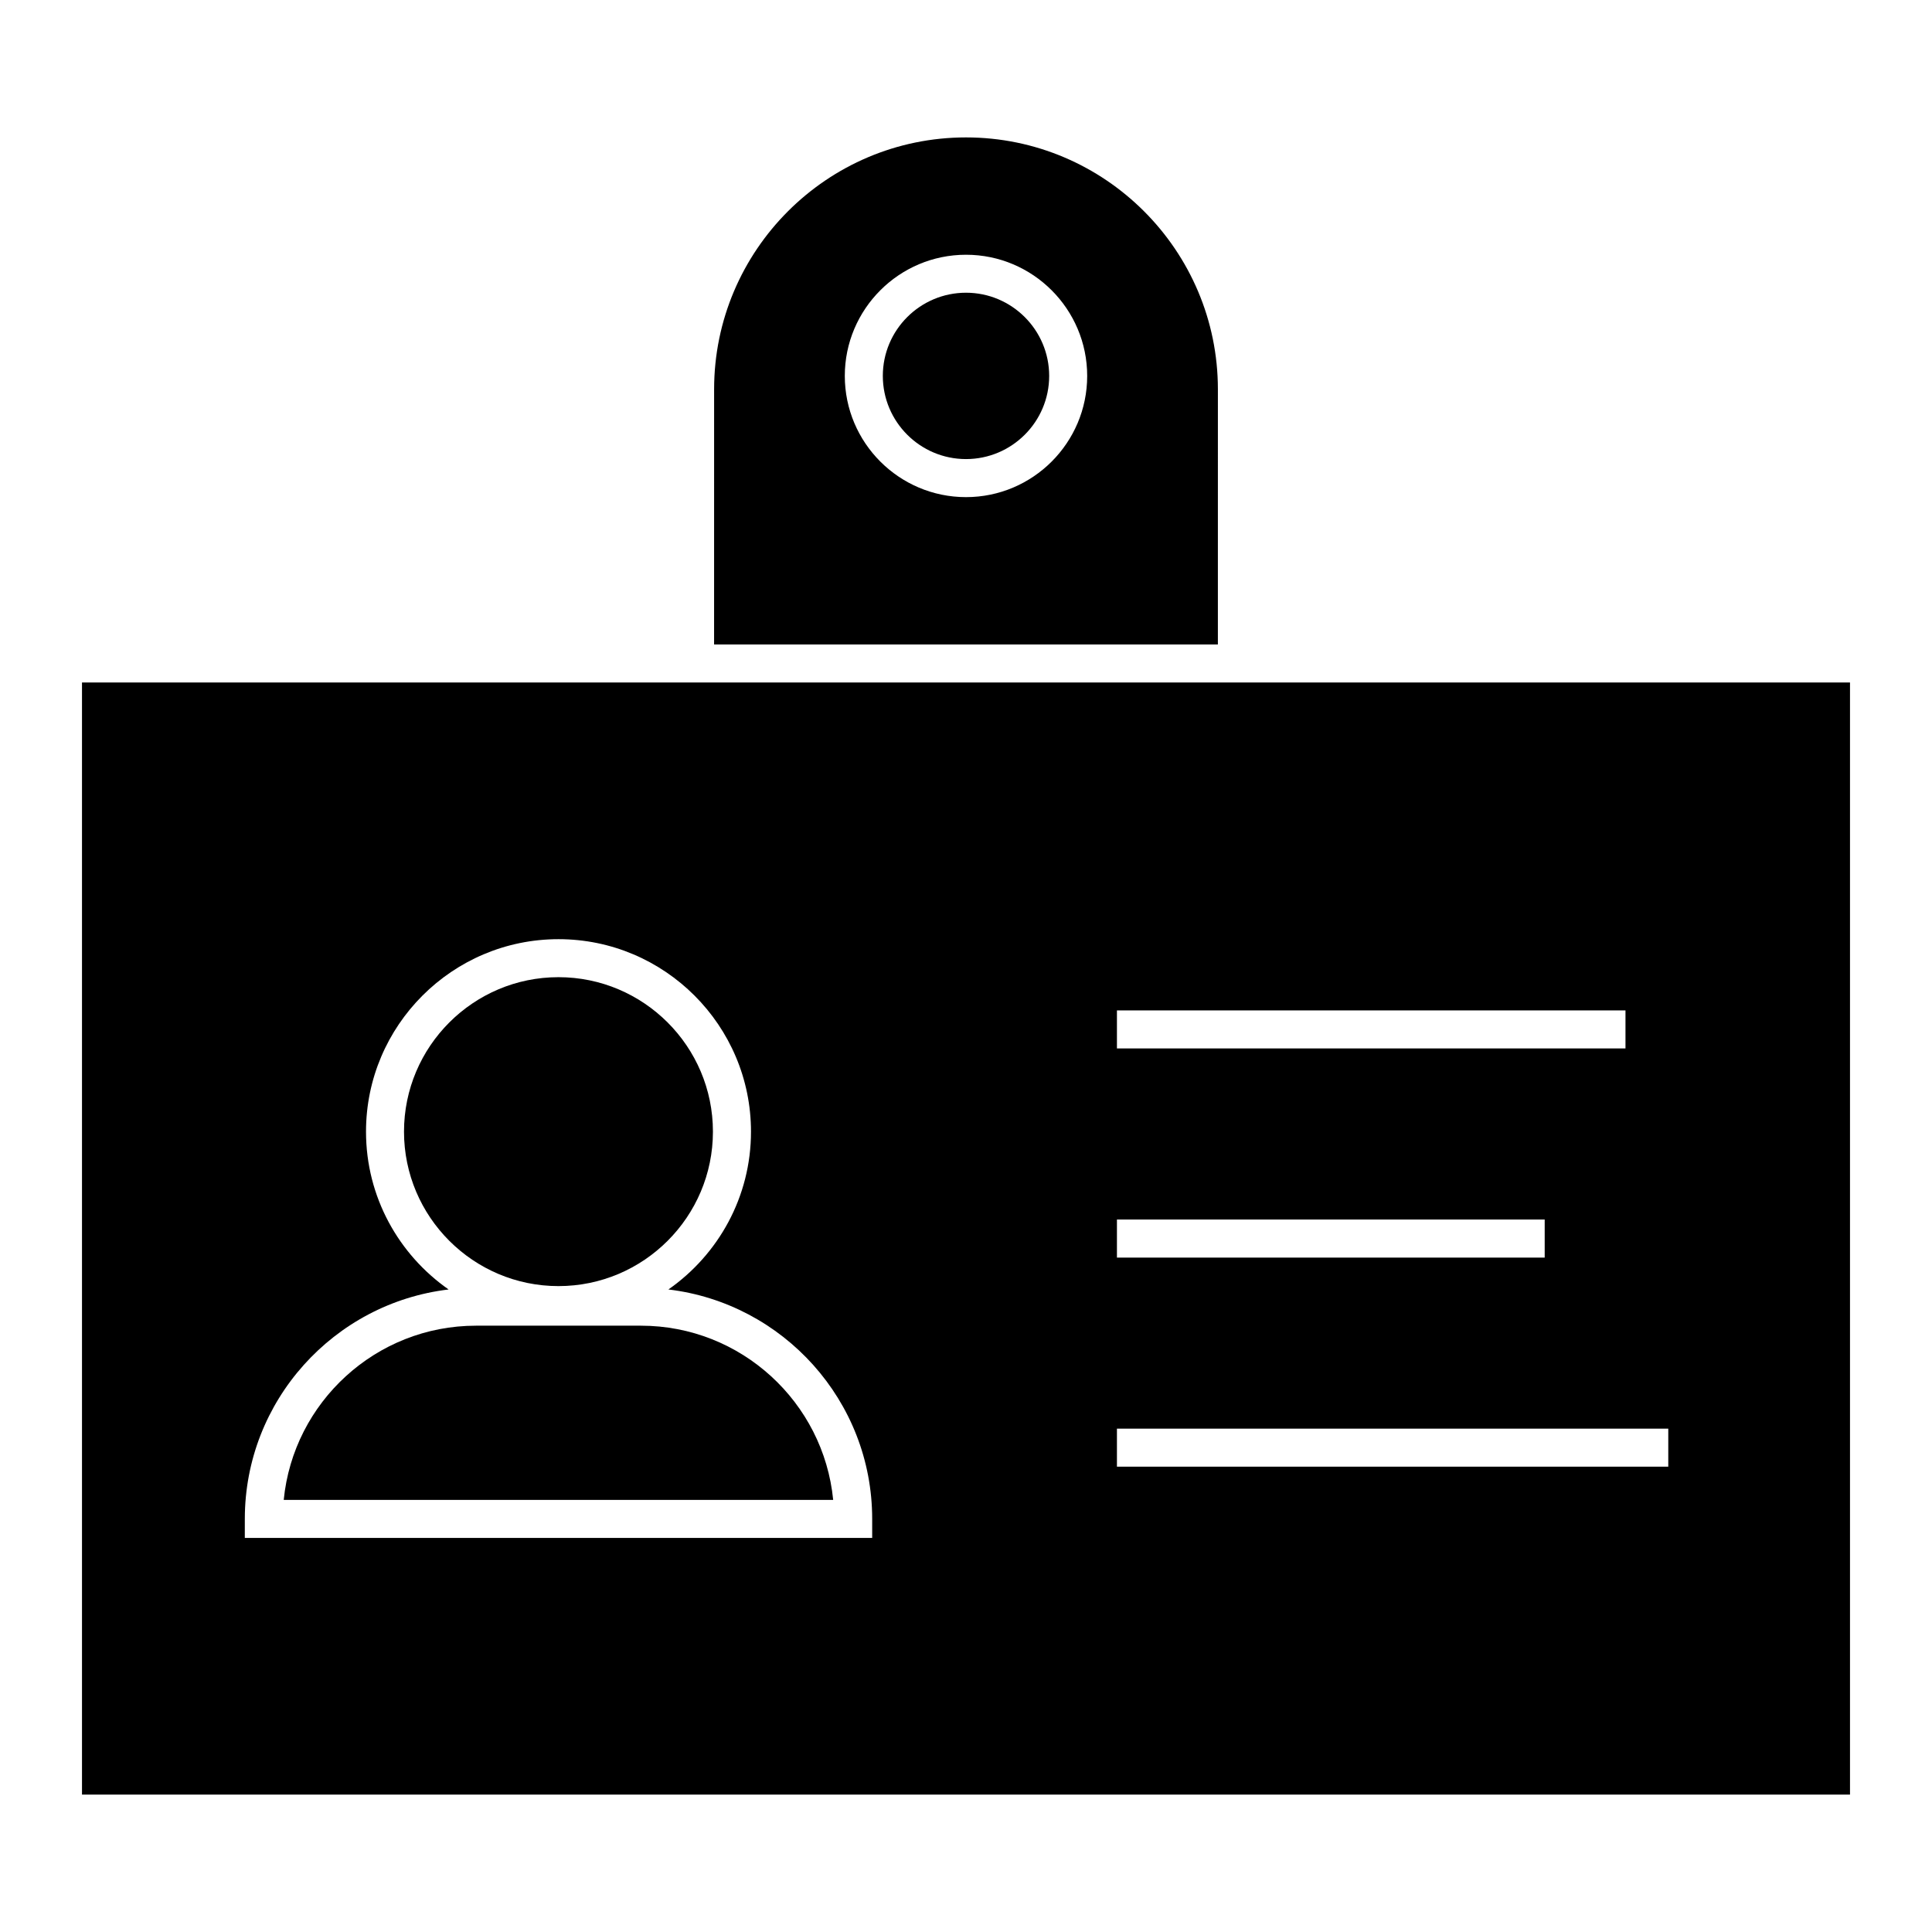 <?xml version="1.0" encoding="UTF-8"?>
<!-- Uploaded to: SVG Repo, www.svgrepo.com, Generator: SVG Repo Mixer Tools -->
<svg fill="#000000" width="800px" height="800px" version="1.1" viewBox="144 144 512 512" xmlns="http://www.w3.org/2000/svg">
 <g>
  <path d="m292 484.83c22.57 0 40.934-18.363 40.934-40.934 0-22.57-18.363-40.934-40.934-40.934-22.57 0-40.934 18.363-40.934 40.934 0 22.57 18.363 40.934 40.934 40.934z"/>
  <path d="m400 265.66c12.152 0 22.043-9.883 22.043-22.043-0.004-12.156-9.891-22.043-22.043-22.043-12.156 0-22.043 9.883-22.043 22.043 0 12.156 9.883 22.043 22.043 22.043z"/>
  <path d="m165.73 619.59h468.54v-294.73h-468.54zm274.27-207.82h134.77v10.078h-134.77zm0 55.422h113.36v10.078h-113.36zm0 55.418h146.11v10.078h-146.11zm-231.12 23.922c0-31.32 23.641-57.199 54.004-60.809-13.211-9.227-21.887-24.52-21.887-41.82 0-28.129 22.883-51.012 51.012-51.012s51.012 22.883 51.012 51.012c0 17.301-8.676 32.598-21.887 41.82 30.363 3.617 54.004 29.492 54.004 60.809v5.039h-166.26z"/>
  <path d="m333.24 314.79h133.51l0.004-67.621c0-36.809-29.945-66.754-66.754-66.754s-66.754 29.945-66.754 66.754zm66.758-103.28c17.715 0 32.117 14.41 32.117 32.117 0 17.707-14.406 32.117-32.117 32.117-17.707 0-32.117-14.41-32.117-32.117-0.004-17.707 14.406-32.117 32.117-32.117z"/>
  <path d="m313.84 495.32h-43.684c-26.539 0-48.426 20.289-50.965 46.168h145.61c-2.535-25.879-24.418-46.168-50.961-46.168z"/>
 </g>
</svg>